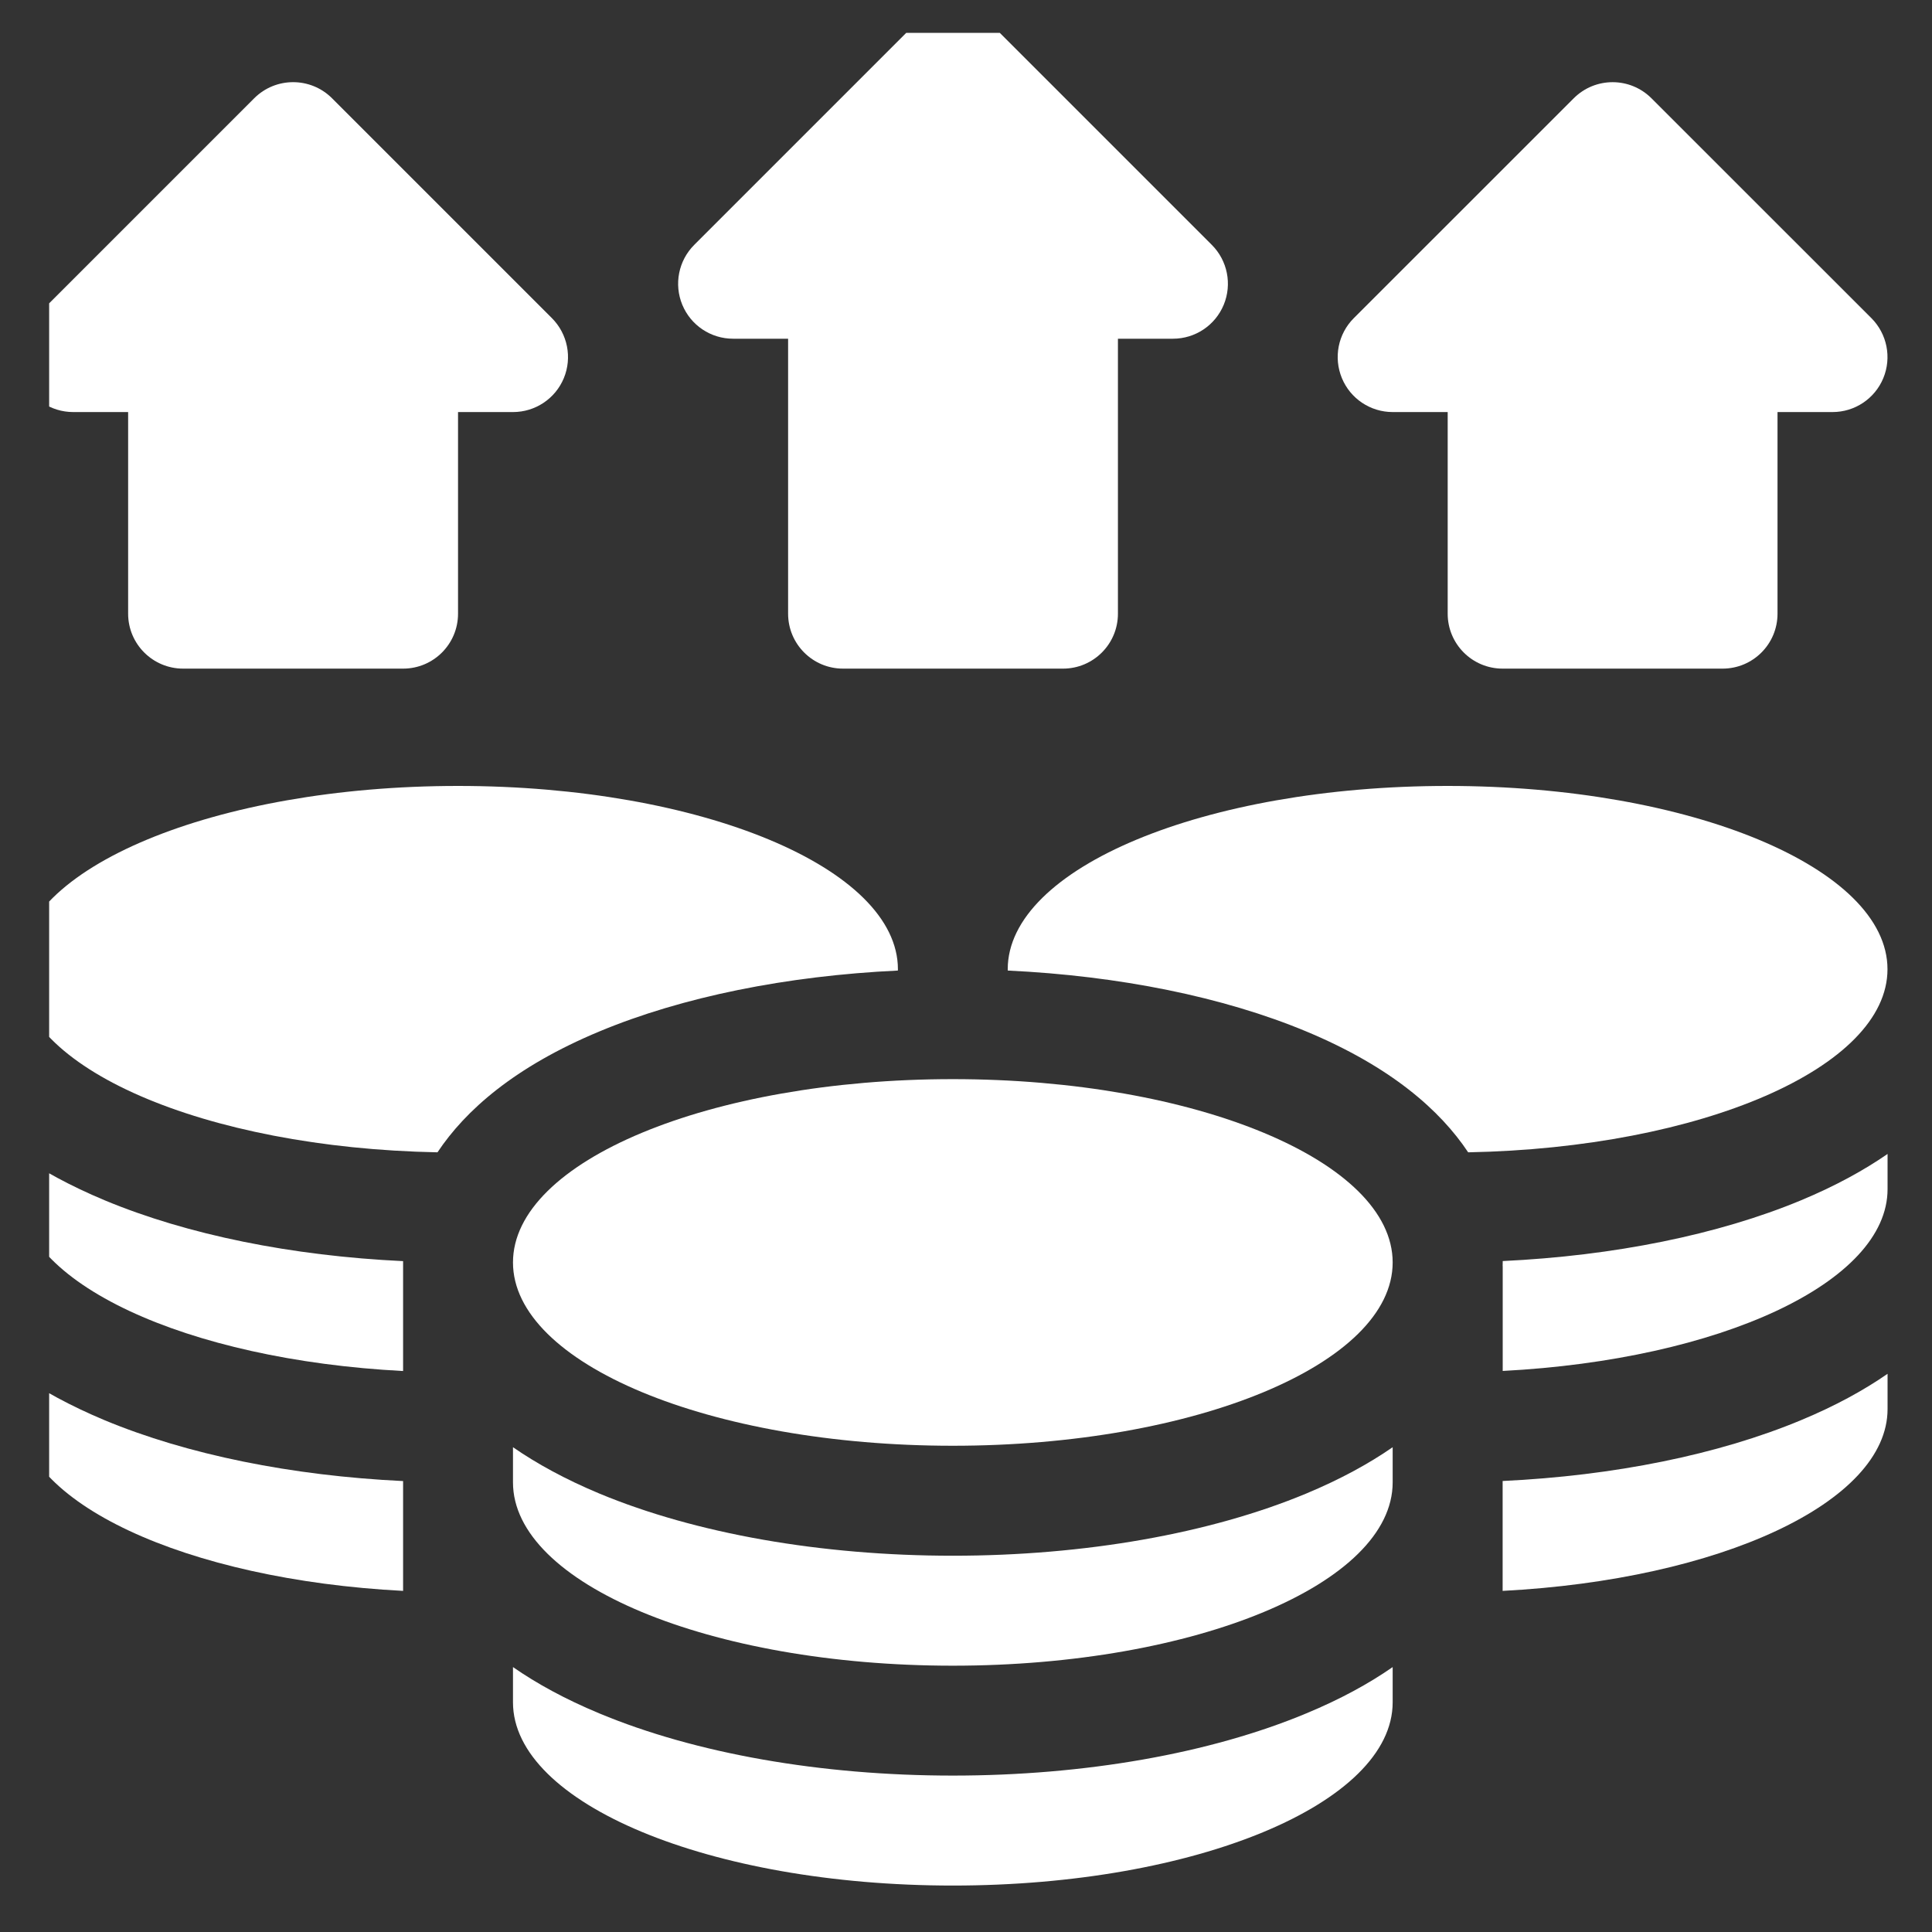 <svg width="25" height="25" viewBox="0 0 25 25" fill="none" xmlns="http://www.w3.org/2000/svg">
<rect x="0" y="0" width="25" height="25" fill="#333333" stroke="none"/>
<g clip-path="url(#clip0_1_375)">
<path d="M12.329 18.708C15.473 18.708 18.021 17.646 18.021 16.336C18.021 15.026 15.473 13.964 12.329 13.964C9.186 13.964 6.638 15.026 6.638 16.336C6.638 17.646 9.186 18.708 12.329 18.708Z" fill="white"/>
<path d="M12.329 22.976C10.626 22.976 9.002 22.691 7.757 22.172C7.312 21.987 6.943 21.784 6.638 21.572V22.028C6.638 23.337 9.186 24.399 12.329 24.399C15.473 24.399 18.021 23.337 18.021 22.028V21.572C17.716 21.784 17.347 21.987 16.901 22.172C15.657 22.691 14.033 22.976 12.329 22.976Z" fill="white"/>
<path d="M12.329 20.131C10.626 20.131 9.002 19.845 7.757 19.327C7.312 19.141 6.943 18.938 6.638 18.727V19.182C6.638 20.492 9.186 21.554 12.329 21.554C15.473 21.554 18.021 20.492 18.021 19.182V18.727C17.716 18.938 17.347 19.141 16.901 19.327C15.657 19.845 14.033 20.131 12.329 20.131Z" fill="white"/>
<path d="M11.618 12.559C11.618 12.553 11.619 12.547 11.619 12.542C11.619 11.232 9.071 10.17 5.927 10.17C2.784 10.17 0.235 11.232 0.235 12.542C0.235 13.814 2.641 14.853 5.661 14.911C6.021 14.37 6.656 13.805 7.758 13.346C8.828 12.9 10.178 12.627 11.618 12.559Z" fill="white"/>
<path d="M0.235 17.778V18.233C0.235 19.443 2.408 20.44 5.216 20.586V19.165C3.775 19.096 2.425 18.823 1.355 18.378C0.91 18.192 0.541 17.989 0.235 17.778Z" fill="white"/>
<path d="M5.216 16.319C3.775 16.251 2.425 15.978 1.355 15.532C0.91 15.346 0.541 15.144 0.235 14.932V15.387C0.235 16.597 2.408 17.595 5.216 17.741V16.384L5.216 16.384C5.216 16.368 5.216 16.352 5.216 16.336C5.216 16.33 5.216 16.325 5.216 16.319Z" fill="white"/>
<path d="M9.486 4.383H10.198V7.941C10.198 8.334 10.516 8.652 10.909 8.652H13.755C14.148 8.652 14.466 8.334 14.466 7.941V4.383H15.178C15.466 4.383 15.725 4.21 15.835 3.944C15.945 3.678 15.884 3.372 15.681 3.169L12.835 0.323C12.557 0.045 12.107 0.045 11.829 0.323L8.983 3.169C8.78 3.372 8.719 3.678 8.829 3.944C8.939 4.21 9.198 4.383 9.486 4.383Z" fill="white"/>
<path d="M0.947 5.332H1.658V7.941C1.658 8.334 1.977 8.652 2.37 8.652H5.216C5.609 8.652 5.927 8.334 5.927 7.941V5.332H6.639C6.926 5.332 7.186 5.159 7.296 4.893C7.406 4.627 7.345 4.321 7.142 4.117L4.296 1.271C4.018 0.994 3.568 0.994 3.29 1.271L0.444 4.117C0.24 4.321 0.179 4.627 0.29 4.893C0.4 5.159 0.659 5.332 0.947 5.332Z" fill="white"/>
<path d="M18.021 5.332H18.733V7.941C18.733 8.334 19.051 8.652 19.444 8.652H22.29C22.683 8.652 23.001 8.334 23.001 7.941V5.332H23.713C24.001 5.332 24.26 5.159 24.37 4.893C24.48 4.627 24.419 4.321 24.216 4.117L21.37 1.272C21.092 0.994 20.642 0.994 20.364 1.272L17.518 4.117C17.314 4.321 17.254 4.627 17.364 4.893C17.474 5.159 17.733 5.332 18.021 5.332Z" fill="white"/>
<path d="M24.424 12.542C24.424 11.232 21.875 10.17 18.732 10.17C15.588 10.17 13.04 11.232 13.04 12.542C13.04 12.547 13.04 12.553 13.041 12.559C14.481 12.627 15.831 12.9 16.901 13.346C18.003 13.805 18.638 14.37 18.998 14.911C22.018 14.853 24.424 13.814 24.424 12.542Z" fill="white"/>
<path d="M19.444 19.164V20.586C22.252 20.44 24.425 19.442 24.425 18.233V17.777C24.119 17.989 23.75 18.192 23.305 18.377C22.235 18.823 20.885 19.096 19.444 19.164Z" fill="white"/>
<path d="M19.445 16.318C19.445 16.324 19.445 16.33 19.445 16.336C19.445 16.351 19.445 16.367 19.444 16.384L19.445 16.383V17.74C22.253 17.594 24.425 16.596 24.425 15.387V14.932C24.12 15.143 23.751 15.346 23.305 15.532C22.235 15.977 20.885 16.25 19.445 16.318Z" fill="white"/>
</g>
<defs>
<clipPath id="clip0_1_375">
<rect width="24.285" height="24.285" fill="white" transform="translate(0.636 0.425)"/>
</clipPath>
</defs>
</svg>
